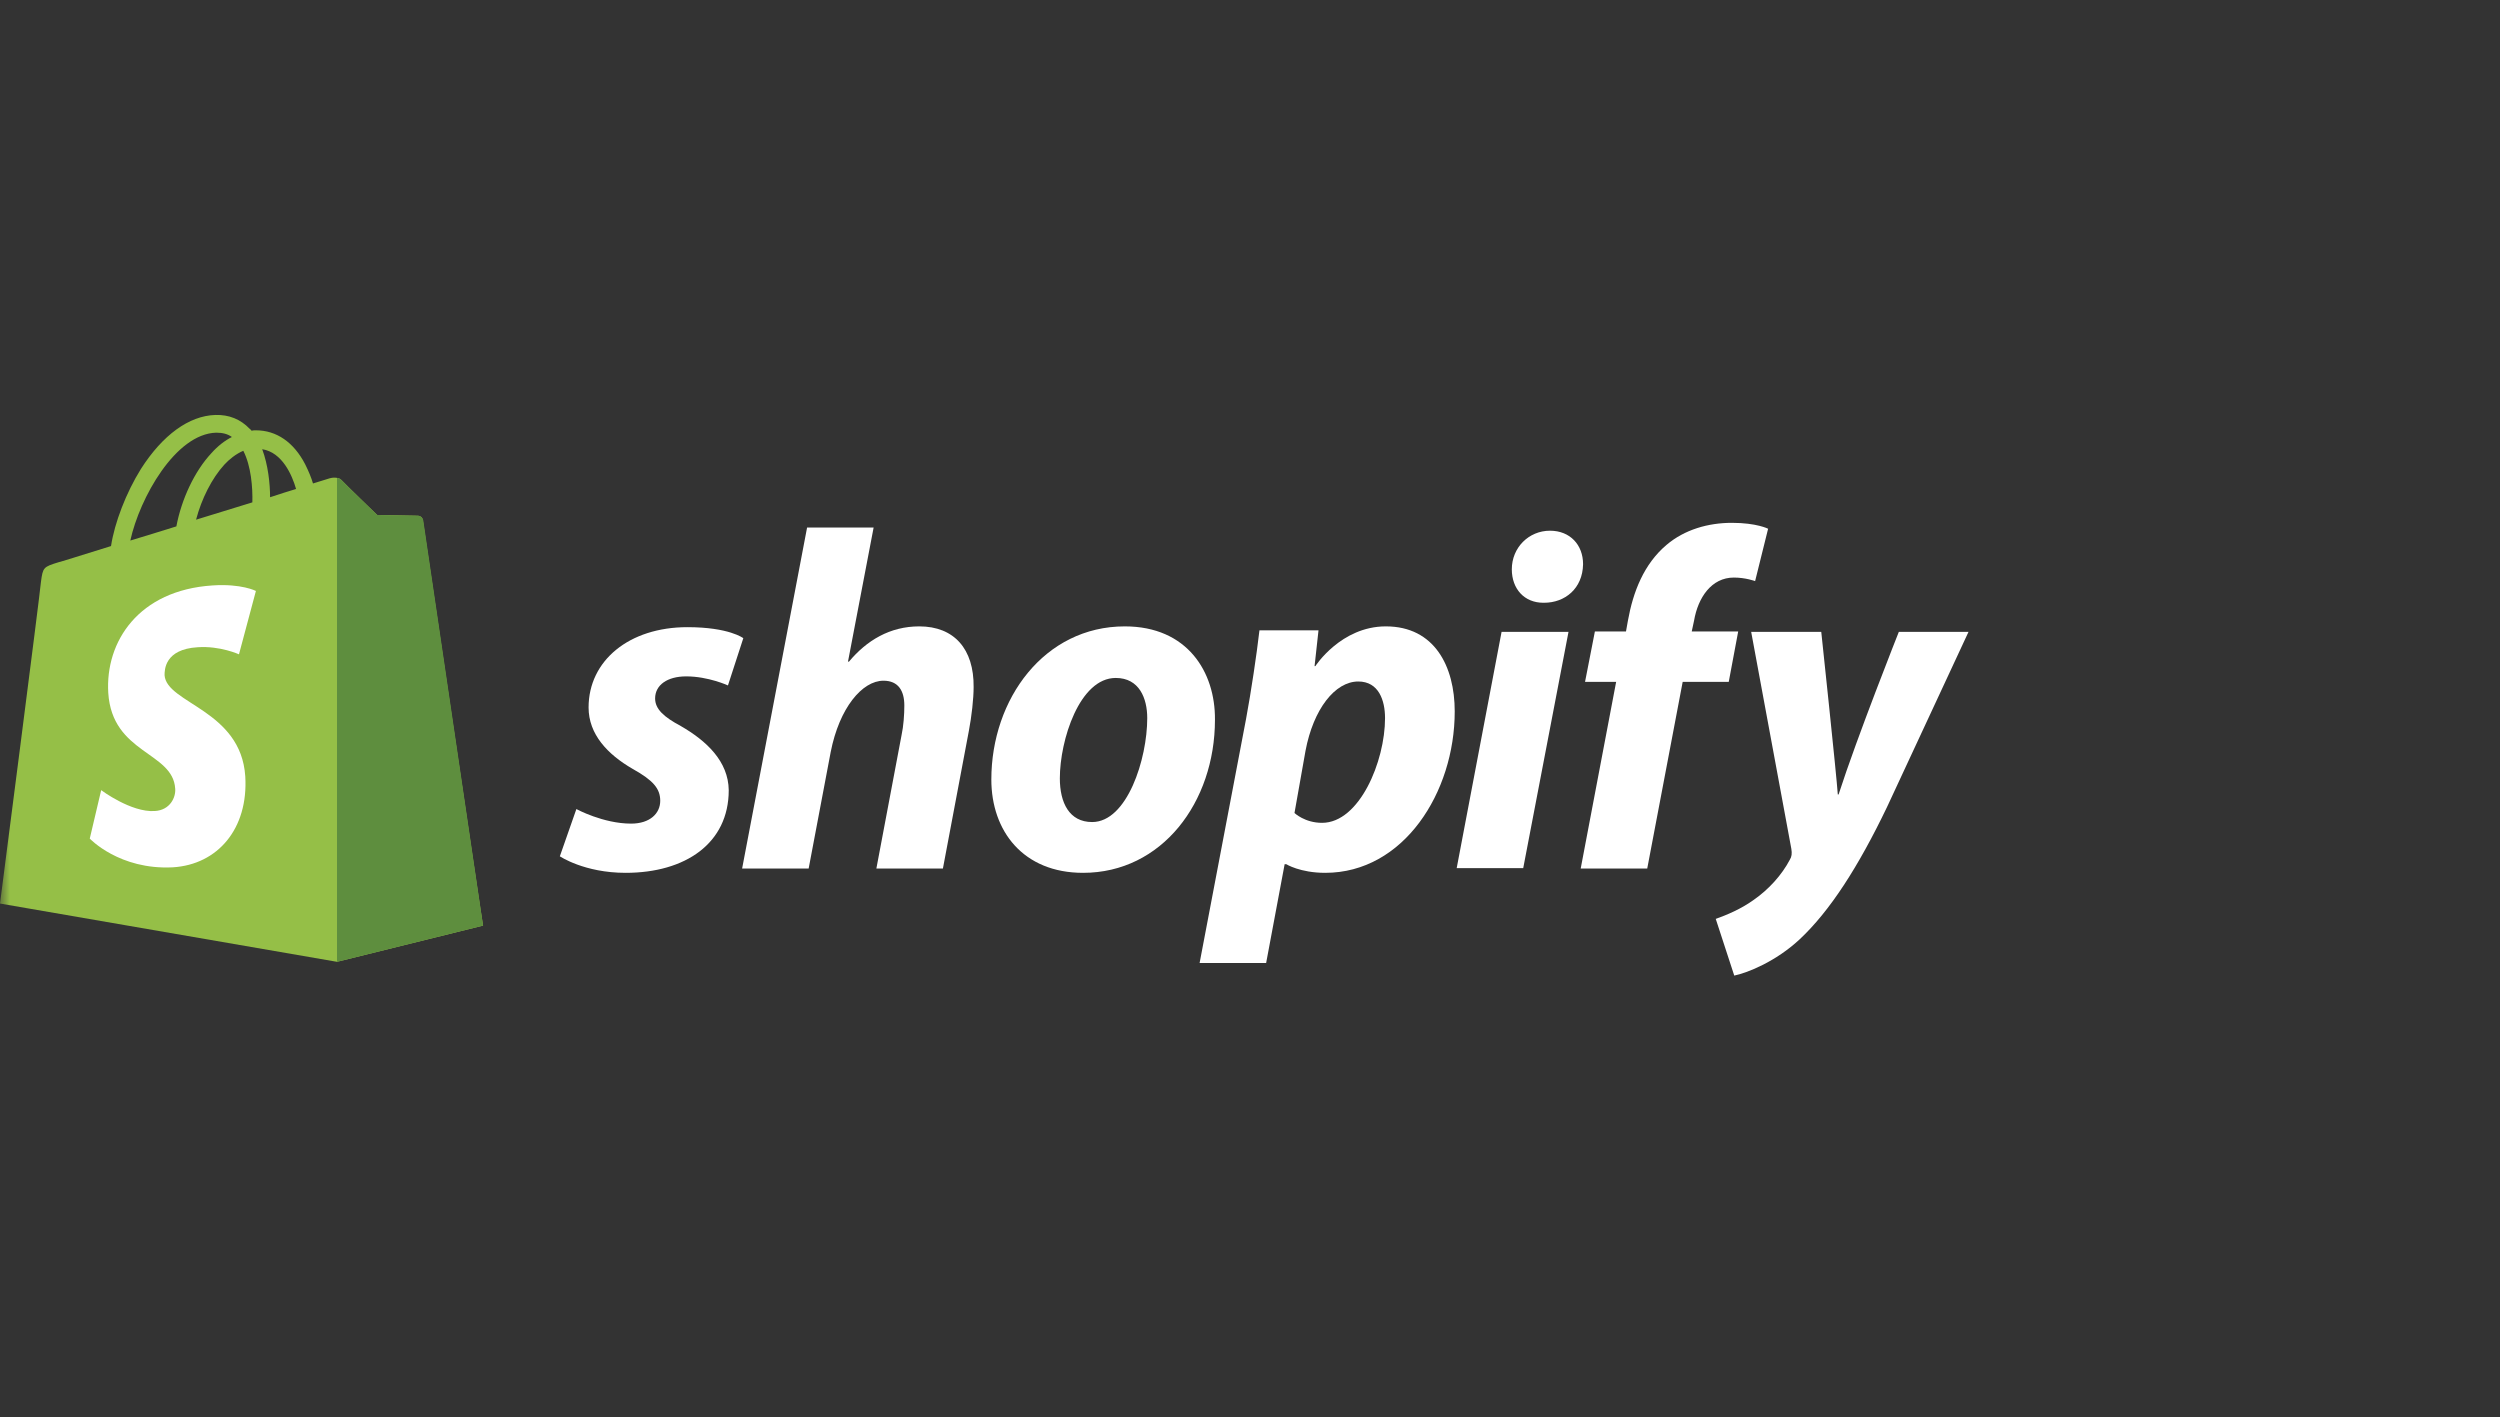 <?xml version="1.0" encoding="UTF-8"?>
<svg width="127px" height="72px" viewBox="0 0 127 72" version="1.1" xmlns="http://www.w3.org/2000/svg" xmlns:xlink="http://www.w3.org/1999/xlink">
    <rect x="0" y="0" width="127" height="72" fill="#333333" stroke="none"/>
    <title>Shopify-logo-127x72-white</title>
    <defs>
        <rect id="path-1" x="0" y="0" width="127" height="72"></rect>
    </defs>
    <g id="Shopify-logo-127x72-white" stroke="none" stroke-width="1" fill="none" fill-rule="evenodd">
        <g id="Shopify">
            <mask id="mask-2" fill="white">
                <use xlink:href="#path-1"></use>
            </mask>
            <g id="path-1"></g>
            <g id="shopify_logo_darkbg" mask="url(#mask-2)">
                <g transform="translate(0, 21)" id="Group">
                    <g>
                        <path d="M21.48,5.42 C21.46,5.28 21.34,5.2 21.24,5.2 C21.14,5.2 19.16,5.16 19.16,5.16 C19.16,5.16 17.5,3.56 17.34,3.38 C17.18,3.22 16.86,3.26 16.74,3.3 C16.74,3.3 16.42,3.4 15.9,3.56 C15.82,3.28 15.68,2.94 15.5,2.58 C14.92,1.46 14.04,0.86 13,0.86 C13,0.86 13,0.86 13,0.86 C12.92,0.86 12.86,0.86 12.78,0.88 C12.74,0.84 12.72,0.8 12.68,0.78 C12.22,0.3 11.64,0.06 10.94,0.08 C9.6,0.12 8.26,1.1 7.16,2.82 C6.4,4.04 5.82,5.56 5.64,6.74 C4.1,7.22 3.02,7.56 2.98,7.56 C2.2,7.8 2.18,7.82 2.08,8.56 C2.04,9.12 0,24.9 0,24.9 L17.12,27.86 L24.54,26.02 C24.52,26.02 21.5,5.56 21.48,5.42 Z M15.04,3.84 C14.64,3.96 14.2,4.1 13.72,4.26 C13.72,3.58 13.62,2.62 13.32,1.82 C14.34,1.98 14.84,3.14 15.04,3.84 Z M12.82,4.52 C11.92,4.8 10.94,5.1 9.96,5.4 C10.24,4.34 10.76,3.3 11.4,2.6 C11.64,2.34 11.98,2.06 12.36,1.9 C12.76,2.68 12.84,3.78 12.82,4.52 Z M10.98,0.98 C11.3,0.98 11.56,1.04 11.78,1.2 C11.42,1.38 11.06,1.66 10.74,2.02 C9.88,2.94 9.22,4.36 8.96,5.74 C8.14,6 7.34,6.24 6.62,6.46 C7.1,4.28 8.92,1.04 10.98,0.98 Z" id="Shape" fill="#95BF47" fill-rule="nonzero"></path>
                        <g transform="translate(4.4, 3.2)" fill-rule="nonzero" id="Path">
                            <path d="M16.84,2 C16.74,2 14.76,1.96 14.76,1.96 C14.76,1.96 13.1,0.36 12.94,0.18 C12.88,0.12 12.8,0.08 12.72,0.08 L12.72,24.66 L20.14,22.82 C20.14,22.82 17.12,2.36 17.1,2.22 C17.06,2.08 16.94,2 16.84,2 Z" fill="#5E8E3E"></path>
                            <path d="M8.6,5.82 L7.74,9.04 C7.74,9.04 6.78,8.6 5.64,8.68 C3.96,8.78 3.96,9.84 3.96,10.1 C4.06,11.54 7.84,11.86 8.06,15.24 C8.22,17.9 6.66,19.72 4.38,19.86 C1.66,20 0.16,18.4 0.16,18.4 L0.74,15.94 C0.74,15.94 2.26,17.08 3.46,17 C4.24,16.96 4.54,16.3 4.5,15.86 C4.38,13.98 1.3,14.1 1.1,11 C0.94,8.4 2.64,5.78 6.4,5.54 C7.86,5.44 8.6,5.82 8.6,5.82 Z" fill="#FFFFFF"></path>
                        </g>
                    </g>
                    <g transform="translate(28.4, 5.4)">
                        <path d="M6.18,10.48 C5.32,10.02 4.88,9.62 4.88,9.08 C4.88,8.4 5.5,7.96 6.46,7.96 C7.58,7.96 8.58,8.42 8.58,8.42 L9.36,6.02 C9.36,6.02 8.64,5.46 6.52,5.46 C3.56,5.46 1.5,7.16 1.5,9.54 C1.5,10.9 2.46,11.92 3.74,12.66 C4.78,13.24 5.14,13.66 5.14,14.28 C5.14,14.92 4.62,15.44 3.66,15.44 C2.24,15.44 0.88,14.7 0.88,14.7 L0.04,17.1 C0.04,17.1 1.28,17.94 3.38,17.94 C6.42,17.94 8.62,16.44 8.62,13.74 C8.6,12.28 7.5,11.24 6.18,10.48 Z" id="s_4_" fill="#FFFFFF" fill-rule="nonzero"></path>
                        <path d="M18.3,5.42 C16.8,5.42 15.62,6.14 14.72,7.22 L14.68,7.2 L15.98,0.4 L12.6,0.4 L9.3,17.72 L12.68,17.72 L13.8,11.8 C14.24,9.56 15.4,8.18 16.48,8.18 C17.24,8.18 17.54,8.7 17.54,9.44 C17.54,9.9 17.5,10.48 17.4,10.94 L16.12,17.72 L19.5,17.72 L20.82,10.72 C20.96,9.98 21.06,9.1 21.06,8.5 C21.08,6.58 20.08,5.42 18.3,5.42 Z" id="h_4_" fill="#FFFFFF" fill-rule="nonzero"></path>
                        <path d="M28.74,5.42 C24.66,5.42 21.96,9.1 21.96,13.2 C21.96,15.82 23.58,17.94 26.62,17.94 C30.62,17.94 33.32,14.36 33.32,10.16 C33.34,7.74 31.92,5.42 28.74,5.42 Z M27.08,15.36 C25.92,15.36 25.44,14.38 25.44,13.14 C25.44,11.2 26.44,8.04 28.28,8.04 C29.48,8.04 29.88,9.08 29.88,10.08 C29.88,12.16 28.86,15.36 27.08,15.36 Z" id="o_4_" fill="#FFFFFF" fill-rule="nonzero"></path>
                        <path d="M42,5.42 C39.72,5.42 38.42,7.44 38.42,7.44 L38.38,7.44 L38.58,5.62 L35.58,5.62 C35.44,6.84 35.16,8.72 34.9,10.12 L32.54,22.52 L35.92,22.52 L36.86,17.5 L36.94,17.5 C36.94,17.5 37.64,17.94 38.92,17.94 C42.9,17.94 45.5,13.86 45.5,9.74 C45.5,7.46 44.48,5.42 42,5.42 Z M38.76,15.4 C37.88,15.4 37.36,14.9 37.36,14.9 L37.92,11.74 C38.32,9.62 39.42,8.22 40.6,8.22 C41.64,8.22 41.96,9.18 41.96,10.08 C41.96,12.28 40.66,15.4 38.76,15.4 Z" id="p_4_" fill="#FFFFFF" fill-rule="nonzero"></path>
                        <path d="M50.34,0.56 C49.26,0.56 48.4,1.42 48.4,2.52 C48.4,3.52 49.04,4.22 50,4.22 L50.04,4.22 C51.1,4.22 52,3.5 52.02,2.26 C52.02,1.28 51.36,0.56 50.34,0.56 Z" id="dot_4_" fill="#FFFFFF" fill-rule="nonzero"></path>
                        <polygon id="i_4_" fill="#FFFFFF" fill-rule="nonzero" points="45.6 17.7 48.98 17.7 51.28 5.7 47.88 5.7"></polygon>
                        <path d="M59.9,5.68 L57.54,5.68 L57.66,5.12 C57.86,3.96 58.54,2.94 59.68,2.94 C60.28,2.94 60.76,3.12 60.76,3.12 L61.42,0.46 C61.42,0.46 60.84,0.16 59.58,0.16 C58.38,0.16 57.18,0.5 56.26,1.28 C55.1,2.26 54.56,3.68 54.3,5.12 L54.2,5.68 L52.62,5.68 L52.12,8.24 L53.7,8.24 L51.9,17.72 L55.28,17.72 L57.08,8.24 L59.42,8.24 L59.9,5.68 Z" id="f_4_" fill="#FFFFFF" fill-rule="nonzero"></path>
                        <path d="M68.06,5.7 C68.06,5.7 65.94,11.04 65,13.96 L64.96,13.96 C64.9,13.02 64.12,5.7 64.12,5.7 L60.56,5.7 L62.6,16.72 C62.64,16.96 62.62,17.12 62.52,17.28 C62.12,18.04 61.46,18.78 60.68,19.32 C60.04,19.78 59.32,20.08 58.76,20.28 L59.7,23.16 C60.38,23.02 61.82,22.44 63.02,21.32 C64.56,19.88 66,17.64 67.46,14.6 L71.6,5.7 L68.06,5.7 Z" id="y_4_" fill="#FFFFFF" fill-rule="nonzero"></path>
                    </g>
                </g>
            </g>
        </g>
    </g>
</svg>